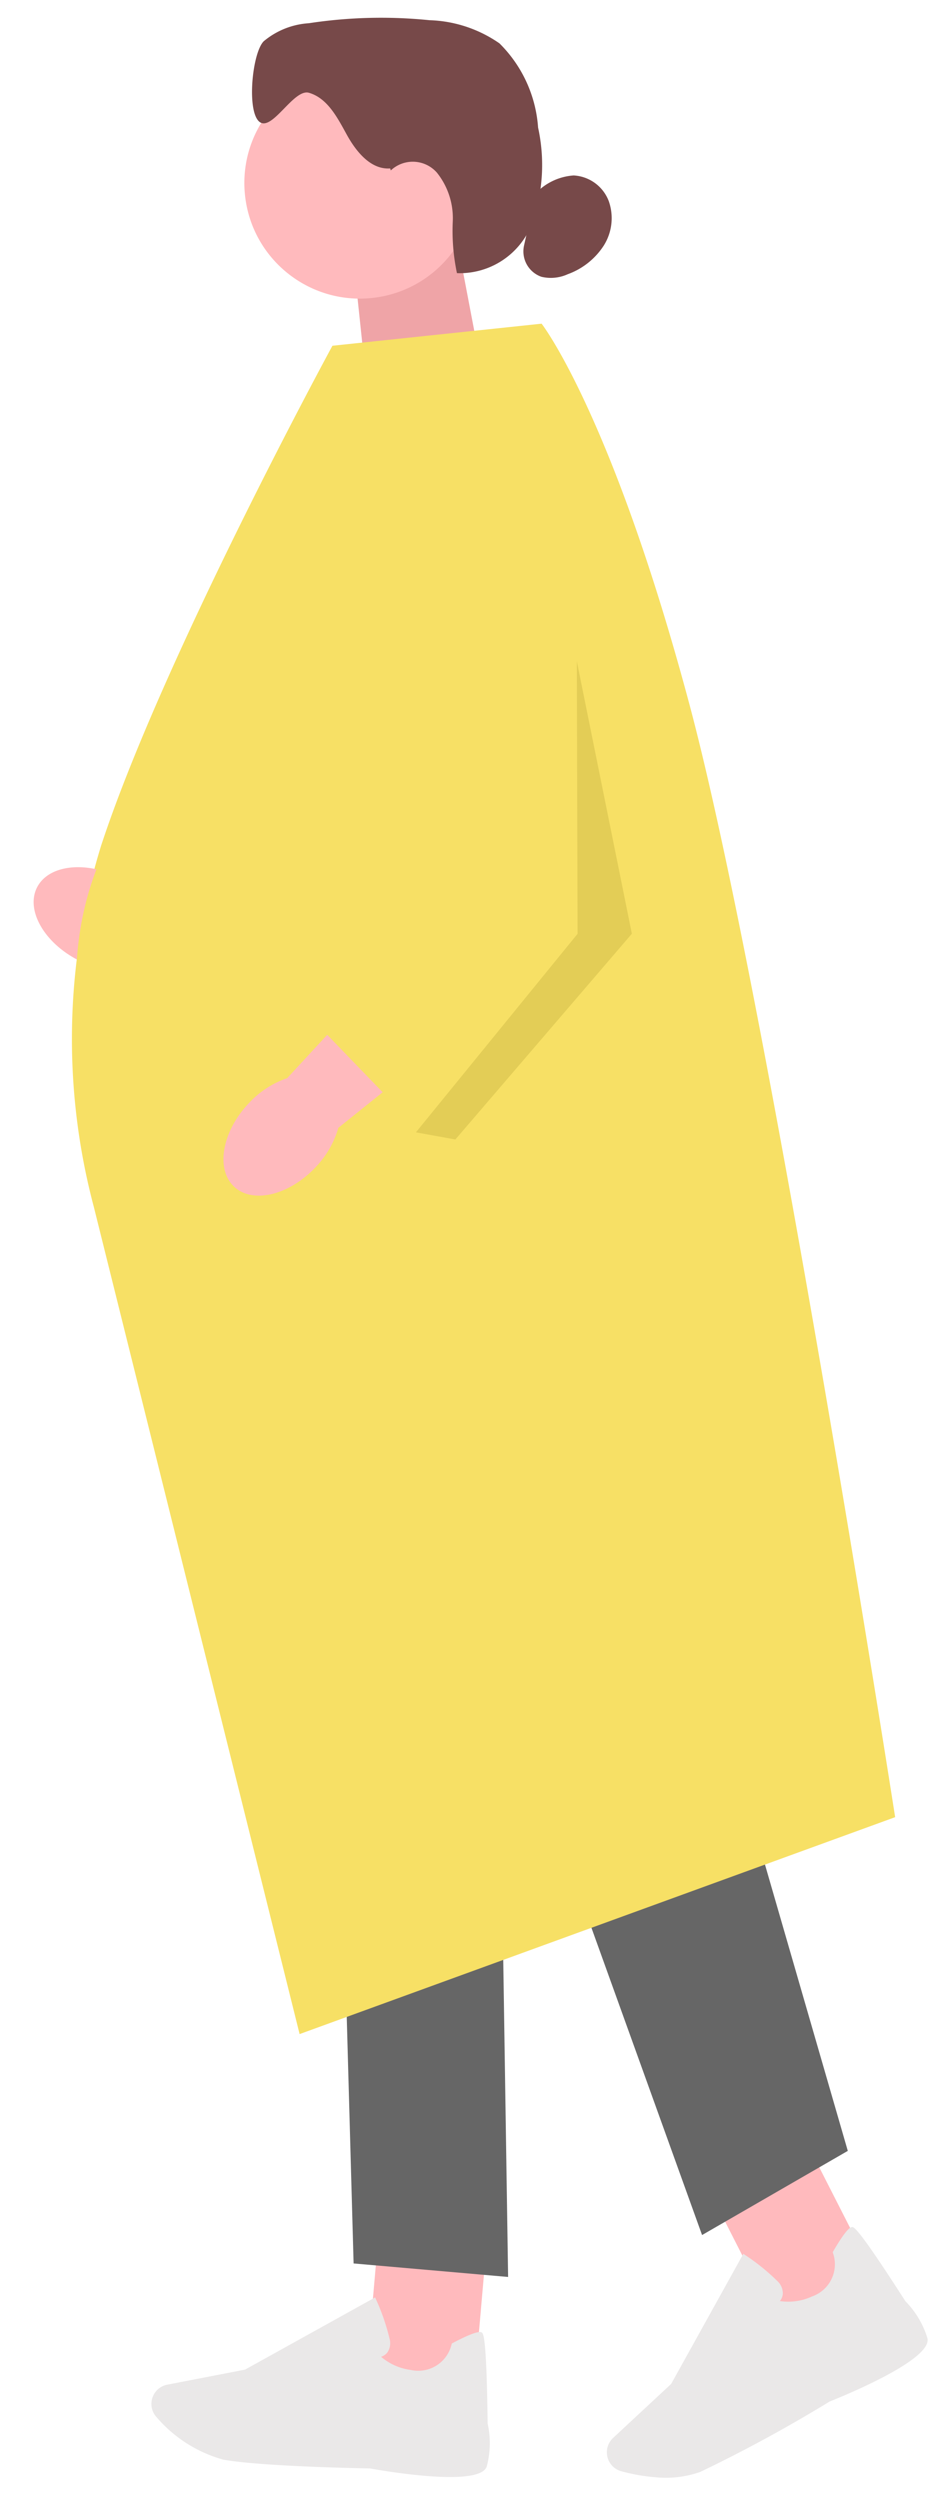 <svg xmlns="http://www.w3.org/2000/svg" width="51.44" height="135.319" viewBox="0 0 51.44 135.319"><g transform="translate(-194.1 -15.226)"><path fill="#efa4a7" d="m220.179 35.223-6.026 2.712-.949-8.988 5.665-.598Z"/><circle cx="6.252" cy="6.252" r="6.252" fill="#ffbabd" transform="matrix(-.995 .105 -.105 -.995 220.464 30.7)"/><path fill="#774949" d="M215.227 24.343c-1.046.077-1.839-.902-2.346-1.821s-1.04-1.977-2.051-2.273c-.823-.241-1.985 2.099-2.672 1.579-.713-.539-.409-3.732.221-4.368a4.227 4.227 0 0 1 2.445-.977 25.963 25.963 0 0 1 6.529-.164 7.004 7.004 0 0 1 3.792 1.255 7.104 7.104 0 0 1 2.091 4.556 9.462 9.462 0 0 1-.319 5.172 4.193 4.193 0 0 1-4.074 2.71 11.077 11.077 0 0 1-.226-2.814 3.942 3.942 0 0 0-.859-2.626 1.739 1.739 0 0 0-2.498-.12"/><path fill="#774949" d="M223.106 25.692a3.132 3.132 0 0 1 2.055-.969 2.16 2.16 0 0 1 1.907 1.403 2.78 2.78 0 0 1-.289 2.414 3.911 3.911 0 0 1-1.94 1.531 2.212 2.212 0 0 1-1.42.139 1.456 1.456 0 0 1-.941-1.705"/><path fill="#ffbabd" d="m219.765 144.541-5.854-.511.725-8.304 5.854.511z"/><path fill="#eae8e8" d="M207.768 148.561c-.617-.054-1.161-.116-1.57-.189a7.333 7.333 0 0 1-3.613-2.293 1.062 1.062 0 0 1-.165-1.219 1.059 1.059 0 0 1 .739-.549l4.211-.815 7.042-3.908.062.139a11.552 11.552 0 0 1 .72 2.1.886.886 0 0 1-.123.747.707.707 0 0 1-.337.228 3.099 3.099 0 0 0 1.611.713 1.853 1.853 0 0 0 2.206-1.383l.02-.054.055-.028c.853-.449 1.372-.642 1.537-.575.104.038.281.106.342 4.939a4.899 4.899 0 0 1-.047 2.319c-.351 1.125-5.326.292-6.317.114-.034-.003-3.804-.061-6.372-.286Z"/><path fill="#ffbabd" d="m236.3 141.252-3.785-7.428 5.237-2.669 3.785 7.428z"/><path fill="#eae8e8" d="M229.499 149.316a10.213 10.213 0 0 1-1.753-.317 1.058 1.058 0 0 1-.783-.95 1.065 1.065 0 0 1 .335-.855l3.143-2.922 3.909-7.044.126.085a11.518 11.518 0 0 1 1.726 1.399.9.9 0 0 1 .284.701.68.68 0 0 1-.159.372 3.065 3.065 0 0 0 1.743-.249 1.845 1.845 0 0 0 1.138-2.339l-.017-.058.031-.054c.485-.835.821-1.27.998-1.303.109-.021.295-.052 2.905 4.011a4.885 4.885 0 0 1 1.19 1.994c.299 1.141-4.363 3.065-5.299 3.44a78.154 78.154 0 0 1-6.993 3.805 5.593 5.593 0 0 1-2.523.281Z"/><path fill="#666" d="M230.869 67.166 214.48 65.734l-2.819 15.116 1.586 56.9 8.366.731-.504-32.828 11.006 30.559 7.891-4.556-8.202-28.348s5.872-23.558 3.418-29.767-4.353-6.376-4.353-6.376Z"/><path fill="#f7e065" d="m242.571 113.591-32.248 11.743-11.144-44.782a35.43 35.43 0 0 1 .401-19.565c3.33-10.144 12.52-27.045 12.52-27.045l11.327-1.195s3.779 4.839 7.99 20.555 11.153 60.289 11.153 60.289Z"/><path fill="#ffbabd" d="M198.31 67.189c-1.861-.968-2.837-2.744-2.188-3.958s2.694-1.421 4.549-.453a5.058 5.058 0 0 1 1.878 1.621l7.819 4.205-2.162 3.742-7.481-4.546a5.15 5.15 0 0 1-2.415-.611Z"/><path fill="#f7e065" d="m214.831 47.843-6.315 7.801 6.26 13.775-9.487-4.398-3.063 4.737s16.233 11.435 19.361 6.504-2.237-26.677-6.756-28.42Z"/><ellipse cx="12.222" cy="14.814" fill="#f7e065" rx="12.222" ry="14.814" transform="matrix(-.995 .105 -.105 -.995 224.201 82.396)"/><path fill="#f7e065" d="M216.129 37.009s5.222-2.309 5.562-2.25c1.806.306 9.11 36.864 9.11 36.864L216.133 37.007Z"/><path fill="#ffbabd" d="M211.167 78.432c-1.445 1.519-3.421 1.972-4.411 1.011s-.624-2.982.818-4.5a5.061 5.061 0 0 1 2.076-1.356l2.168-2.346 3.003 3.11-2.4 1.926a5.153 5.153 0 0 1-1.254 2.155Z"/><path fill="#e3cd56" d="m216.62 76.521 8.754-10.747-.04-14.753 2.98 14.749-9.557 11.138Z"/></g></svg>
